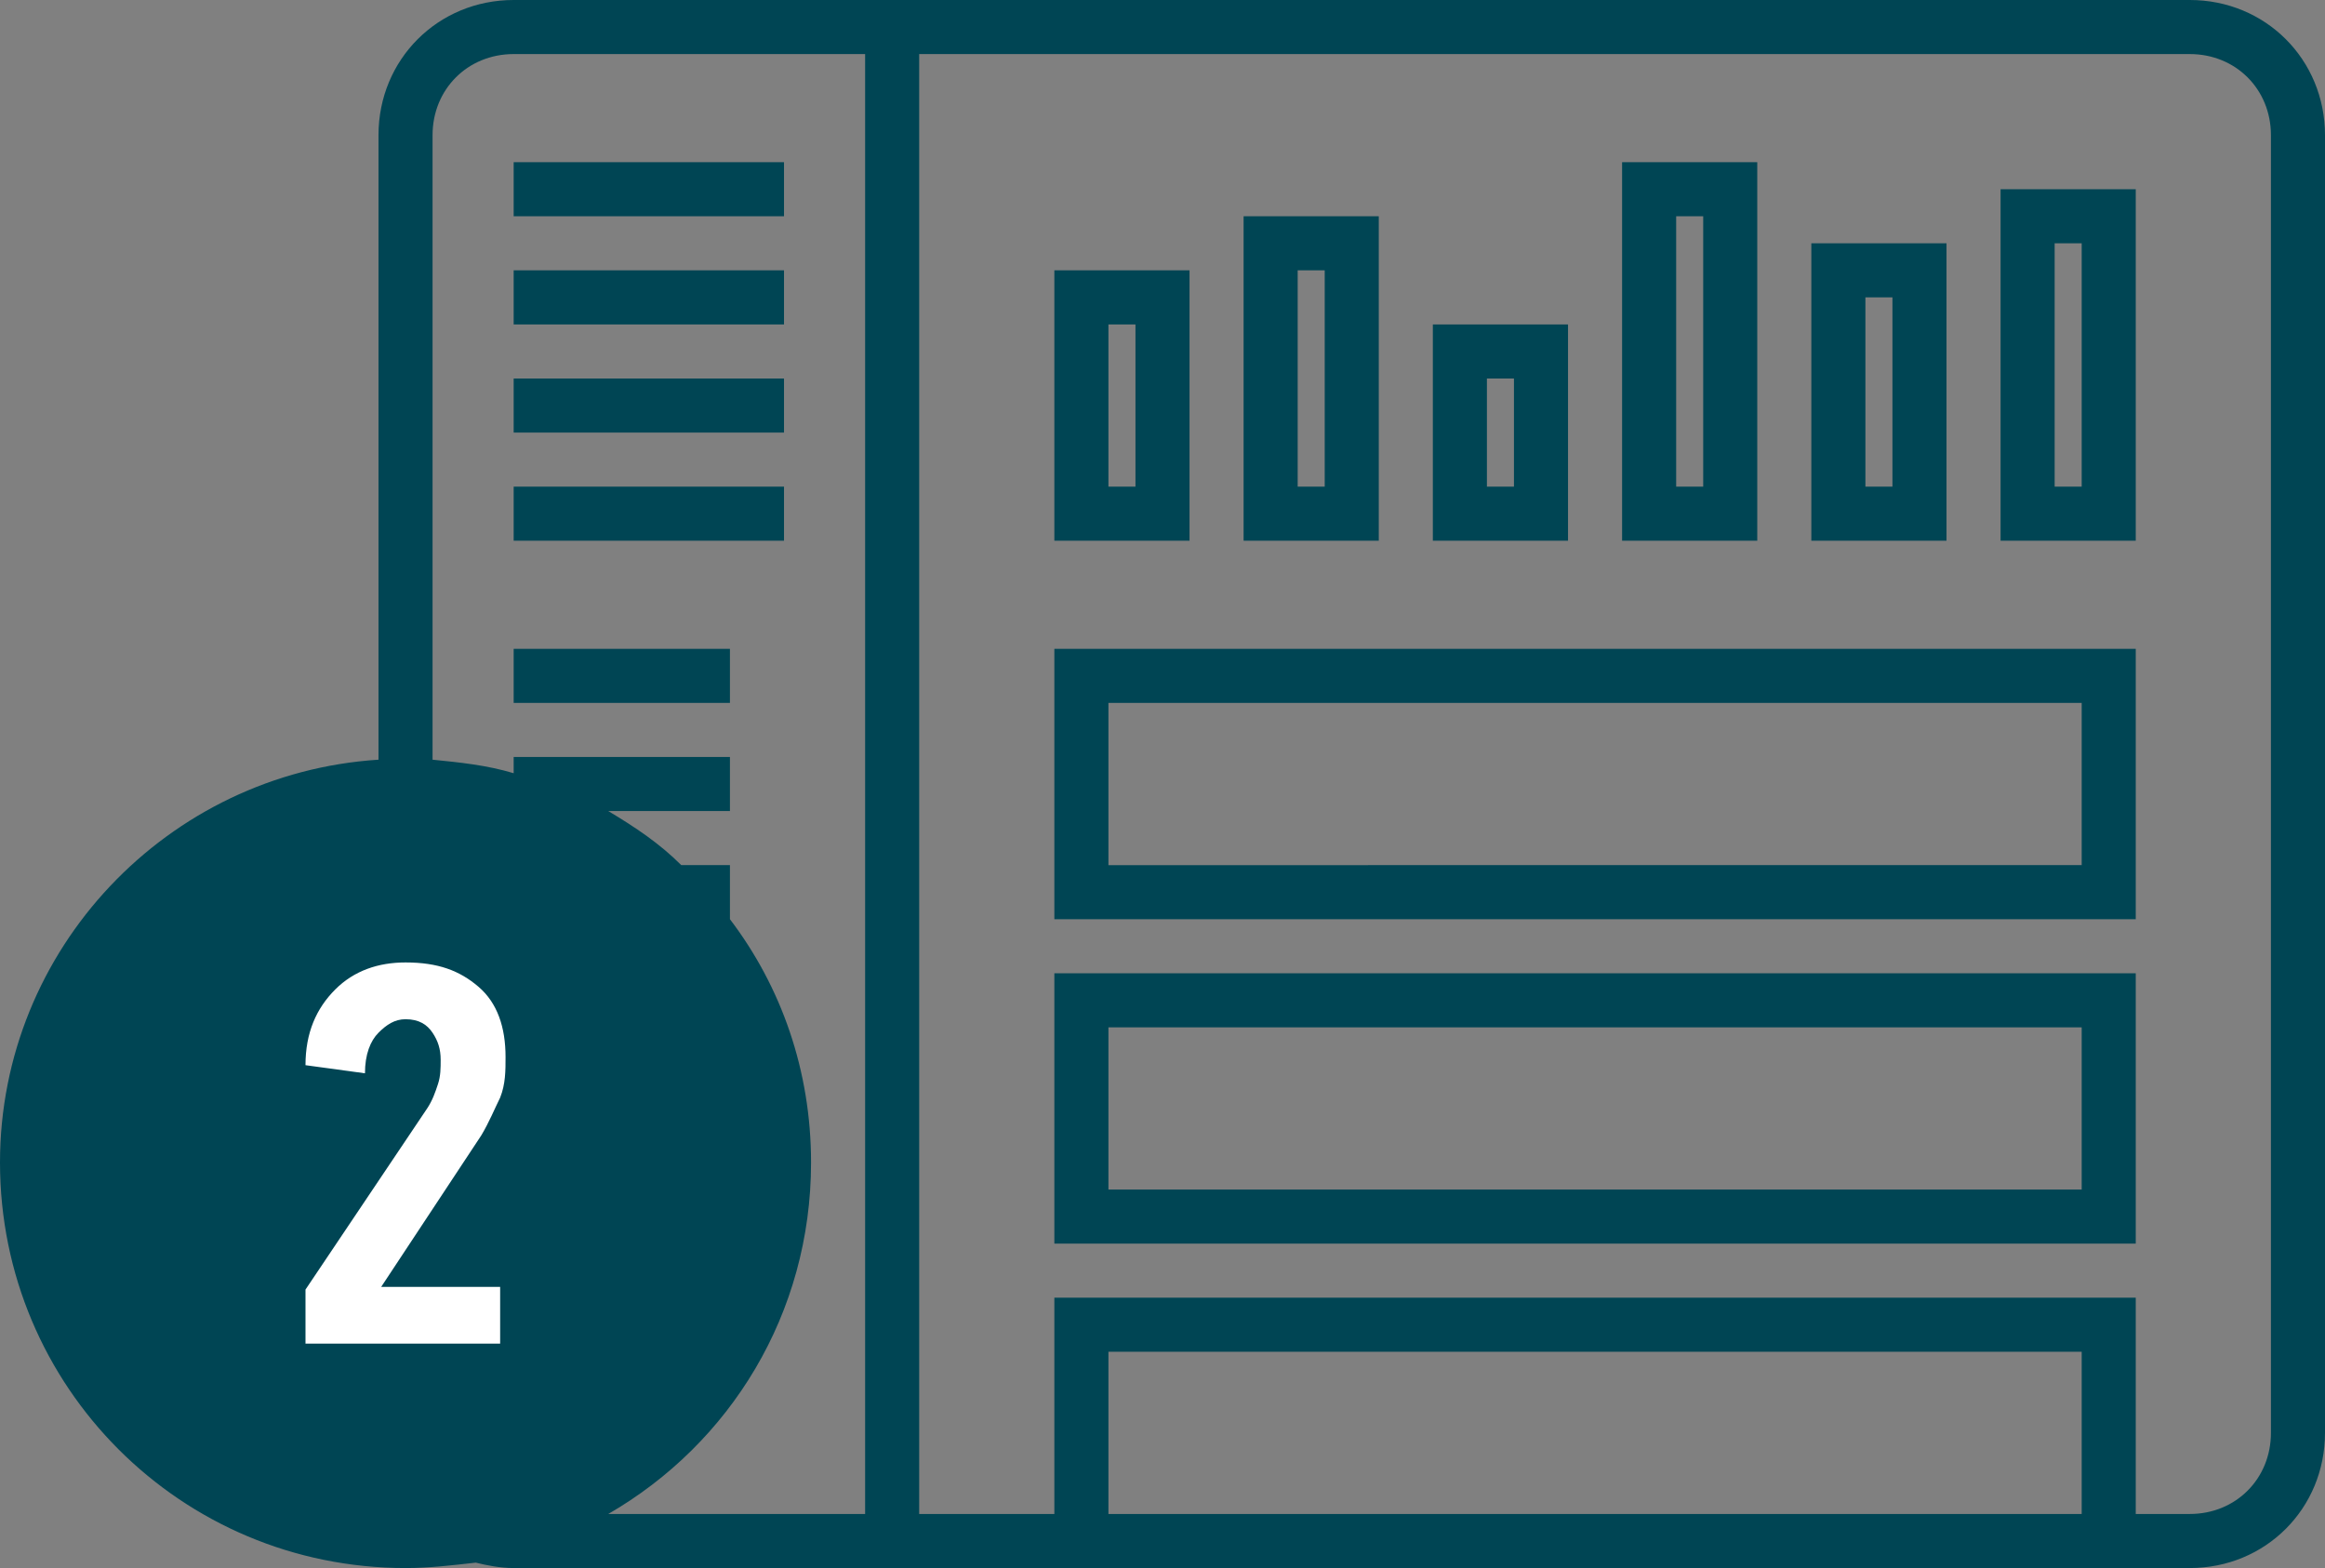 <?xml version="1.0" encoding="utf-8"?>
<!-- Generator: Adobe Illustrator 22.0.1, SVG Export Plug-In . SVG Version: 6.00 Build 0)  -->
<svg version="1.1" xmlns="http://www.w3.org/2000/svg" xmlns:xlink="http://www.w3.org/1999/xlink" x="0px" y="0px"
	 viewBox="0 0 86 58" style="enable-background:new 0 0 86 58;" xml:space="preserve">
<rect x="0" y="0" width="86" height="58" fill="#808080" stroke="none"/>
<style type="text/css">
	.st0{enable-background:new    ;}
	.st1{fill-rule:evenodd;clip-rule:evenodd;fill:#004554;}
	.st2{fill-rule:evenodd;clip-rule:evenodd;fill:#FFFFFF;}
</style>
<g id="Эллипс_2_копия_1_" class="st0">
</g>
<g id="_x32__1_" class="st0">
	<g>
		<g id="Эллипс_2_копия">
			<g>
				<path class="st1" d="M19,20h10v-2H19V20z M72,9h-5v11h5V9z M70,18h-1v-7h1V18z M19,16h10v-2H19V16z M19,12h10v-2H19V12z M19,8
					h10V6H19V8z M19,26h8v-2h-8V26z M74,20h5V7h-5V20z M76,9h1v9h-1V9z M39,34h40V24H39V34z M41,26h36v6H41V26z M81,0H19
					c-2.8,0-5,2.2-5,5v23.1C6.2,28.6,0,35.1,0,43c0,8.3,6.7,15,15,15c0.9,0,1.7-0.1,2.6-0.2C18,57.9,18.5,58,19,58h62
					c2.8,0,5-2.2,5-5V5C86,2.2,83.8,0,81,0z M32,56h-9.5C27,53.4,30,48.6,30,43c0-3.4-1.1-6.5-3-9h0v-2h-1.8c-0.8-0.8-1.7-1.4-2.7-2
					H27v-2h-8v0.6c-1-0.3-2-0.4-3-0.5V5c0-1.7,1.3-3,3-3h13V56z M77,56H41v-6h36V56z M84,53c0,1.7-1.3,3-3,3h-2v-8H39v8h-5V2h47
					c1.7,0,3,1.3,3,3V53z M39,46h40V36H39V46z M41,38h36v6H41V38z M65,6h-5v14h5V6z M63,18h-1V8h1V18z M58,12h-5v8h5V12z M56,18h-1
					v-4h1V18z M51,8h-5v12h5V8z M49,18h-1v-8h1V18z M44,10h-5v10h5V10z M42,18h-1v-6h1V18z"/>
			</g>
		</g>
		<g id="_x32_">
			<g>
				<path class="st2" d="M17.8,42c0.3-0.5,0.5-1,0.7-1.4c0.2-0.5,0.2-1,0.2-1.5c0-1.1-0.3-2-1-2.6s-1.5-0.9-2.7-0.9
					c-1,0-1.9,0.3-2.6,1c-0.7,0.7-1.1,1.6-1.1,2.8l2.2,0.3c0-0.7,0.2-1.2,0.5-1.5c0.3-0.3,0.6-0.5,1-0.5c0.5,0,0.8,0.2,1,0.5
					c0.2,0.3,0.3,0.6,0.3,1c0,0.3,0,0.6-0.1,0.9c-0.1,0.3-0.2,0.6-0.4,0.9l-4.5,6.7v2h7.2v-2.1h-4.4L17.8,42z"/>
			</g>
		</g>
	</g>
</g>
</svg>
